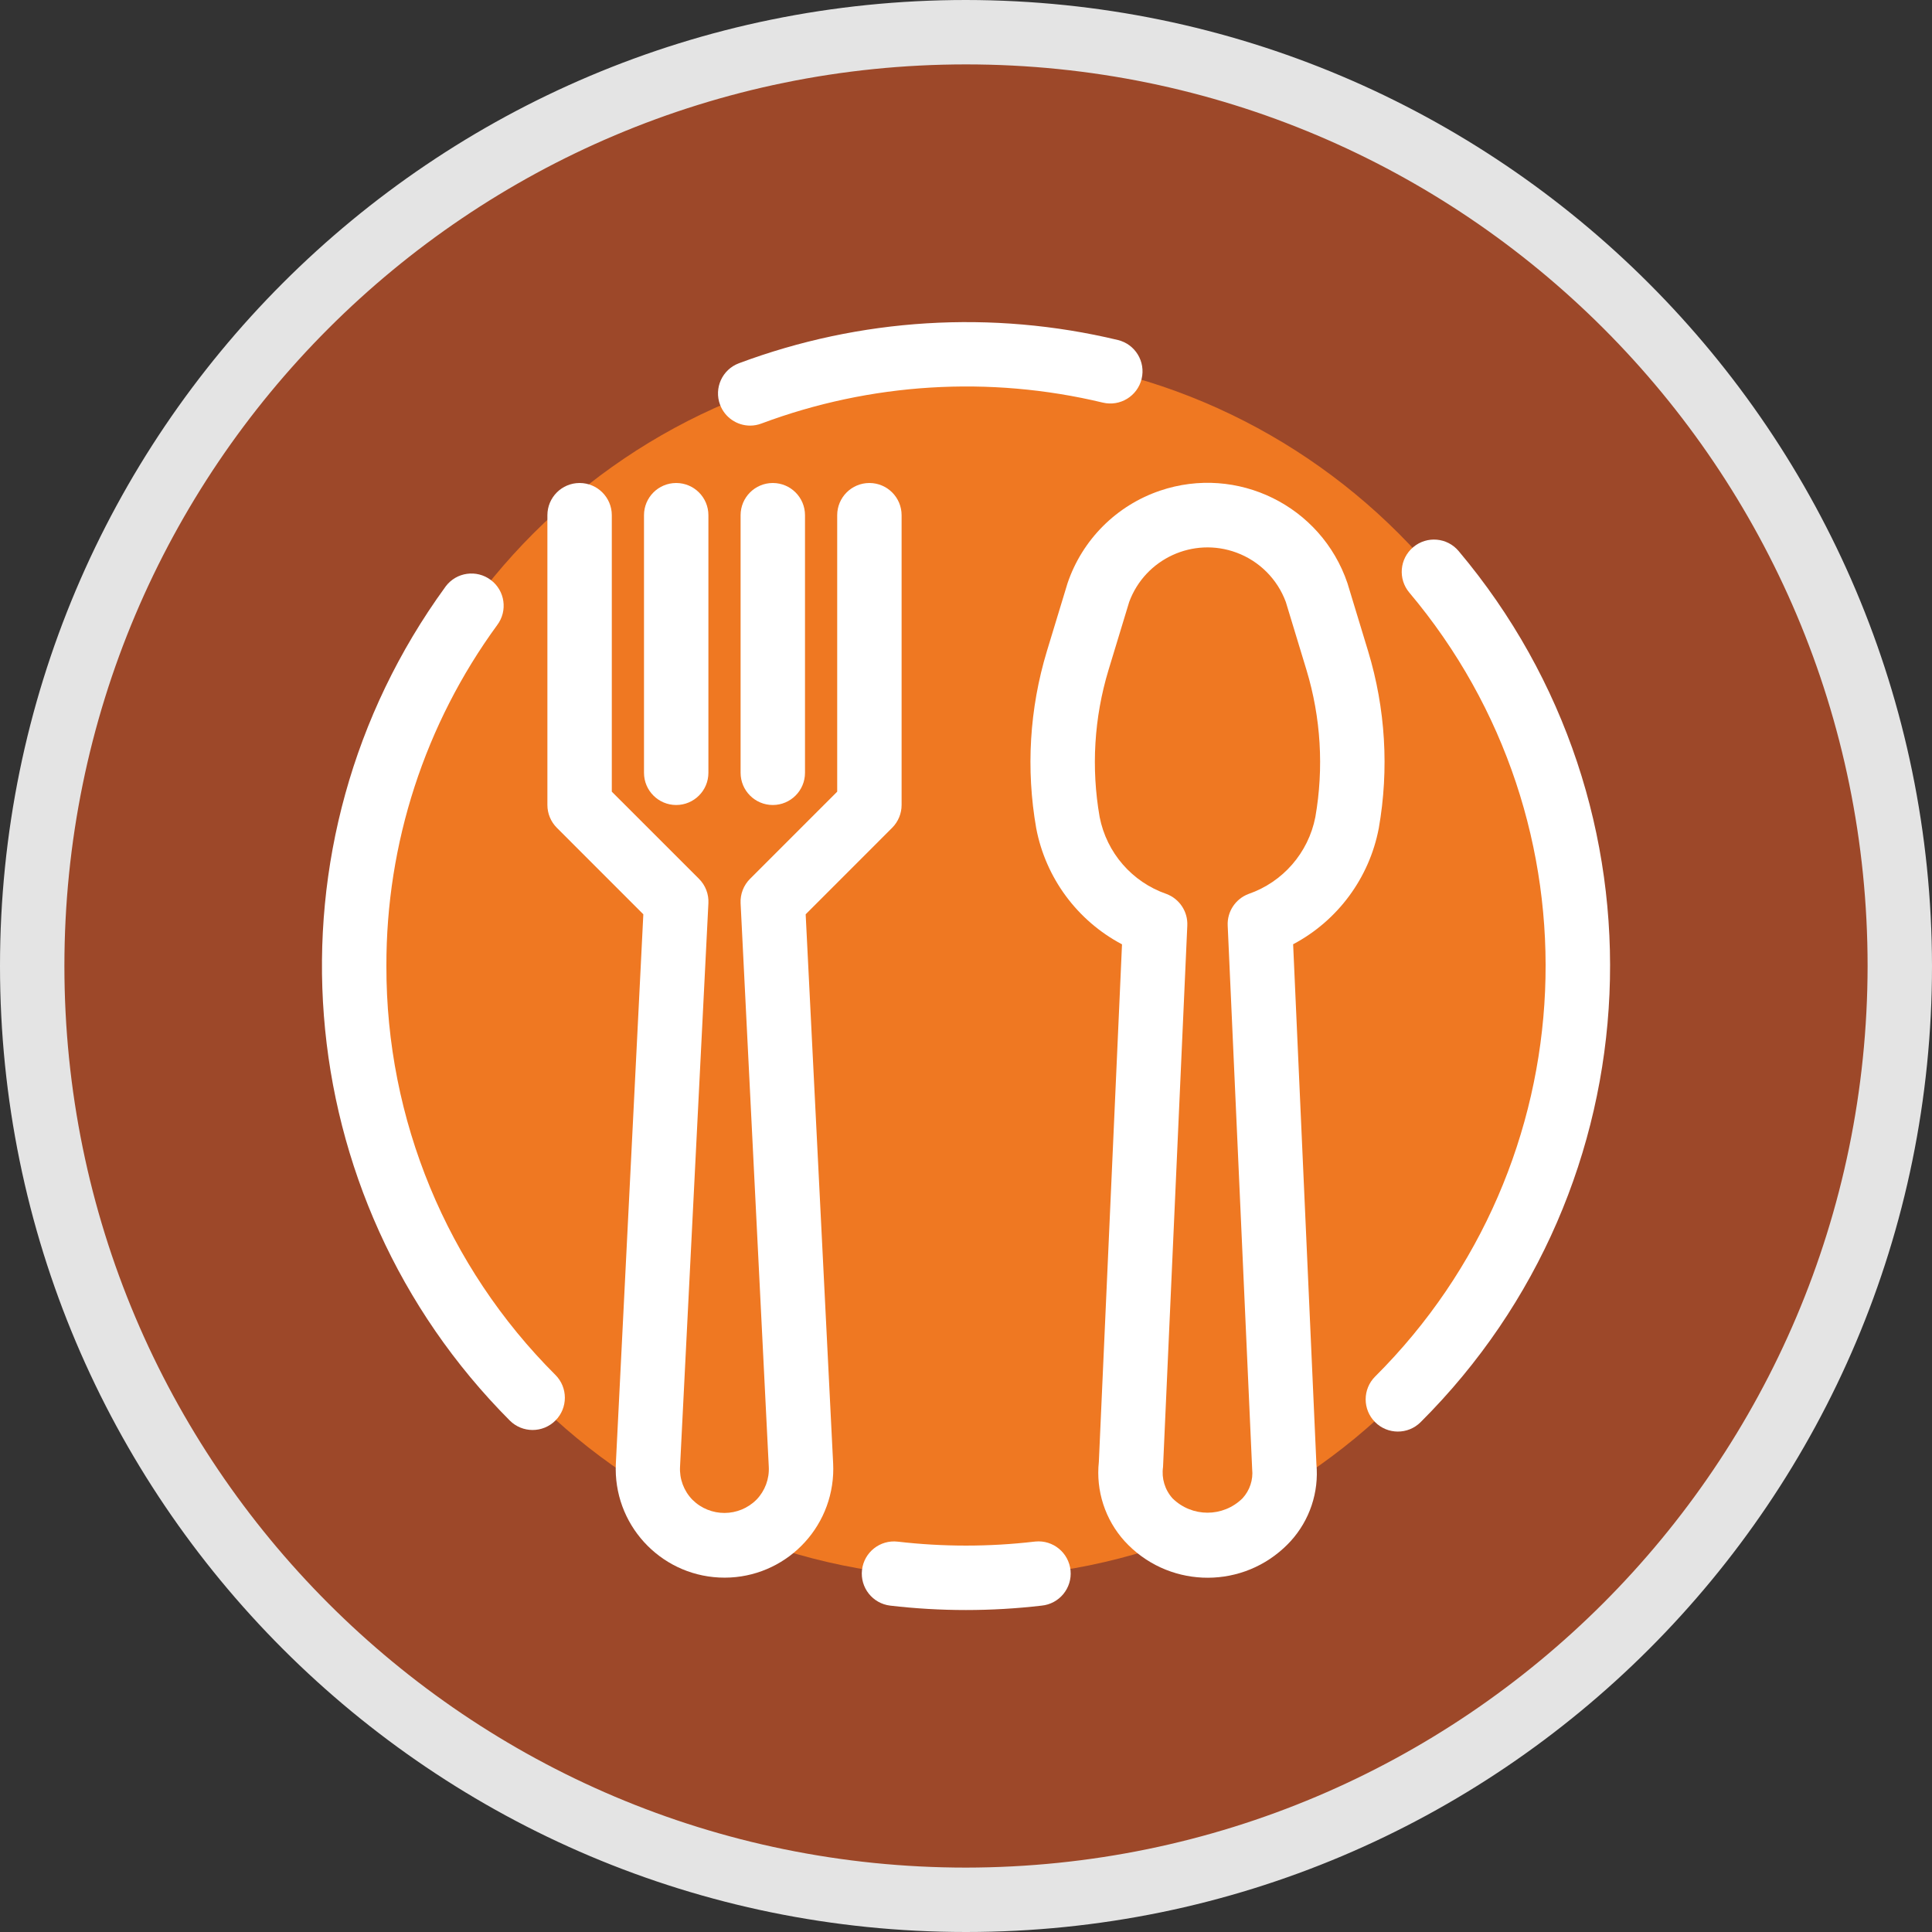 <svg width="84" height="84" viewBox="0 0 84 84" fill="none" xmlns="http://www.w3.org/2000/svg">
<rect x="0" y="0" width="84" height="84" fill="#333333" stroke="none"/>
<path d="M42 82.6C64.423 82.6 82.6 64.423 82.6 42C82.6 19.577 64.423 1.4 42 1.4C19.577 1.4 1.4 19.577 1.4 42C1.4 64.423 19.577 82.6 42 82.6Z" fill="#F15922" fill-opacity="0.56"/>
<path d="M42 68.6C56.691 68.6 68.6 56.691 68.6 42C68.6 27.309 56.691 15.4 42 15.4C27.309 15.4 15.4 27.309 15.4 42C15.4 56.691 27.309 68.6 42 68.6Z" fill="#EF7822"/>
<path d="M59.947 36.011C60.398 33.443 60.24 30.806 59.483 28.311L58.584 25.353C57.443 21.992 53.793 20.194 50.433 21.335C48.542 21.978 47.058 23.462 46.416 25.353L45.517 28.311C44.761 30.806 44.602 33.443 45.053 36.011C45.465 38.172 46.838 40.03 48.783 41.058L47.776 63.56C47.642 64.816 48.049 66.07 48.896 67.007C50.719 69 53.812 69.139 55.805 67.316C55.913 67.218 56.016 67.115 56.115 67.007C56.943 66.097 57.35 64.879 57.235 63.654L56.223 41.055C58.165 40.026 59.535 38.17 59.947 36.011ZM57.189 35.524C56.886 37.077 55.779 38.351 54.284 38.868C53.716 39.082 53.35 39.636 53.378 40.242L54.442 63.875C54.491 64.339 54.338 64.801 54.022 65.144C53.179 65.978 51.821 65.978 50.978 65.144C50.646 64.773 50.496 64.275 50.567 63.783L51.622 40.242C51.65 39.636 51.284 39.082 50.716 38.868C49.221 38.351 48.114 37.077 47.811 35.524C47.437 33.392 47.569 31.202 48.196 29.131L49.095 26.172C49.791 24.291 51.879 23.331 53.759 24.026C54.754 24.394 55.537 25.178 55.905 26.172L56.804 29.131C57.431 31.203 57.562 33.392 57.189 35.524Z" fill="white"/>
<path d="M38.79 35.99C39.052 35.727 39.2 35.371 39.2 35V22.4C39.2 21.627 38.573 21 37.8 21C37.027 21 36.4 21.627 36.4 22.4V34.42L32.61 38.21C32.33 38.49 32.181 38.875 32.2 39.27L33.425 63.77C33.454 64.298 33.262 64.815 32.896 65.197C32.13 65.97 30.881 65.975 30.108 65.209C30.104 65.205 30.1 65.201 30.096 65.197C29.729 64.815 29.537 64.298 29.567 63.77L30.8 39.27C30.82 38.875 30.671 38.49 30.391 38.21L26.6 34.42V22.4C26.6 21.627 25.973 21 25.2 21C24.427 21 23.8 21.627 23.8 22.4V35C23.8 35.371 23.948 35.727 24.21 35.99L27.971 39.752L26.776 63.634C26.649 66.243 28.661 68.461 31.27 68.588C33.879 68.715 36.096 66.703 36.224 64.094C36.231 63.941 36.231 63.788 36.224 63.634L35.029 39.752L38.79 35.99Z" fill="white"/>
<path d="M29.4 35C30.173 35 30.8 34.373 30.8 33.6V22.4C30.8 21.627 30.173 21 29.4 21C28.627 21 28 21.627 28 22.4V33.6C28 34.373 28.627 35 29.4 35Z" fill="white"/>
<path d="M32.2 22.4V33.6C32.2 34.373 32.827 35 33.6 35C34.373 35 35 34.373 35 33.6V22.4C35 21.627 34.373 21 33.6 21C32.827 21 32.2 21.627 32.2 22.4Z" fill="white"/>
<path d="M42 0C18.804 0 0 18.804 0 42C0 65.196 18.804 84 42 84C65.196 84 84 65.196 84 42C83.974 18.815 65.185 0.026 42 0ZM42 81.2C20.35 81.2 2.8 63.65 2.8 42C2.8 20.35 20.35 2.8 42 2.8C63.65 2.8 81.2 20.35 81.2 42C81.175 63.639 63.639 81.175 42 81.2Z" fill="#E4E4E4"/>
<path d="M44.967 67.028C42.996 67.257 41.004 67.257 39.033 67.028C38.265 66.938 37.569 67.487 37.479 68.256C37.389 69.024 37.939 69.72 38.707 69.81C40.893 70.065 43.101 70.065 45.287 69.81C46.057 69.735 46.62 69.05 46.545 68.28C46.469 67.511 45.785 66.948 45.015 67.023C44.997 67.025 44.979 67.027 44.961 67.029L44.967 67.028Z" fill="white"/>
<path d="M61.442 23.792C60.851 24.29 60.776 25.173 61.274 25.764C69.715 35.785 69.069 50.602 59.788 59.85C59.241 60.396 59.239 61.282 59.785 61.83C60.331 62.378 61.217 62.38 61.765 61.834C72.079 51.559 72.798 35.095 63.42 23.96C62.923 23.367 62.04 23.29 61.448 23.787C61.446 23.788 61.444 23.79 61.442 23.792Z" fill="white"/>
<path d="M32.612 18.505C32.781 18.505 32.948 18.474 33.106 18.414C37.852 16.64 43.019 16.323 47.946 17.504C48.697 17.686 49.454 17.224 49.636 16.472C49.817 15.721 49.355 14.964 48.604 14.783C43.132 13.471 37.394 13.824 32.124 15.795C31.401 16.067 31.035 16.874 31.307 17.598C31.512 18.144 32.035 18.506 32.619 18.505H32.612Z" fill="white"/>
<path d="M16.8 42C16.786 36.672 18.474 31.479 21.617 27.177C22.082 26.559 21.958 25.681 21.34 25.217C20.721 24.752 19.844 24.876 19.379 25.494C19.371 25.506 19.363 25.517 19.355 25.528C11.261 36.656 12.452 52.016 22.165 61.763C22.712 62.31 23.6 62.311 24.148 61.763C24.696 61.216 24.696 60.328 24.149 59.78C19.429 55.069 16.784 48.669 16.8 42Z" fill="white"/>
</svg>
